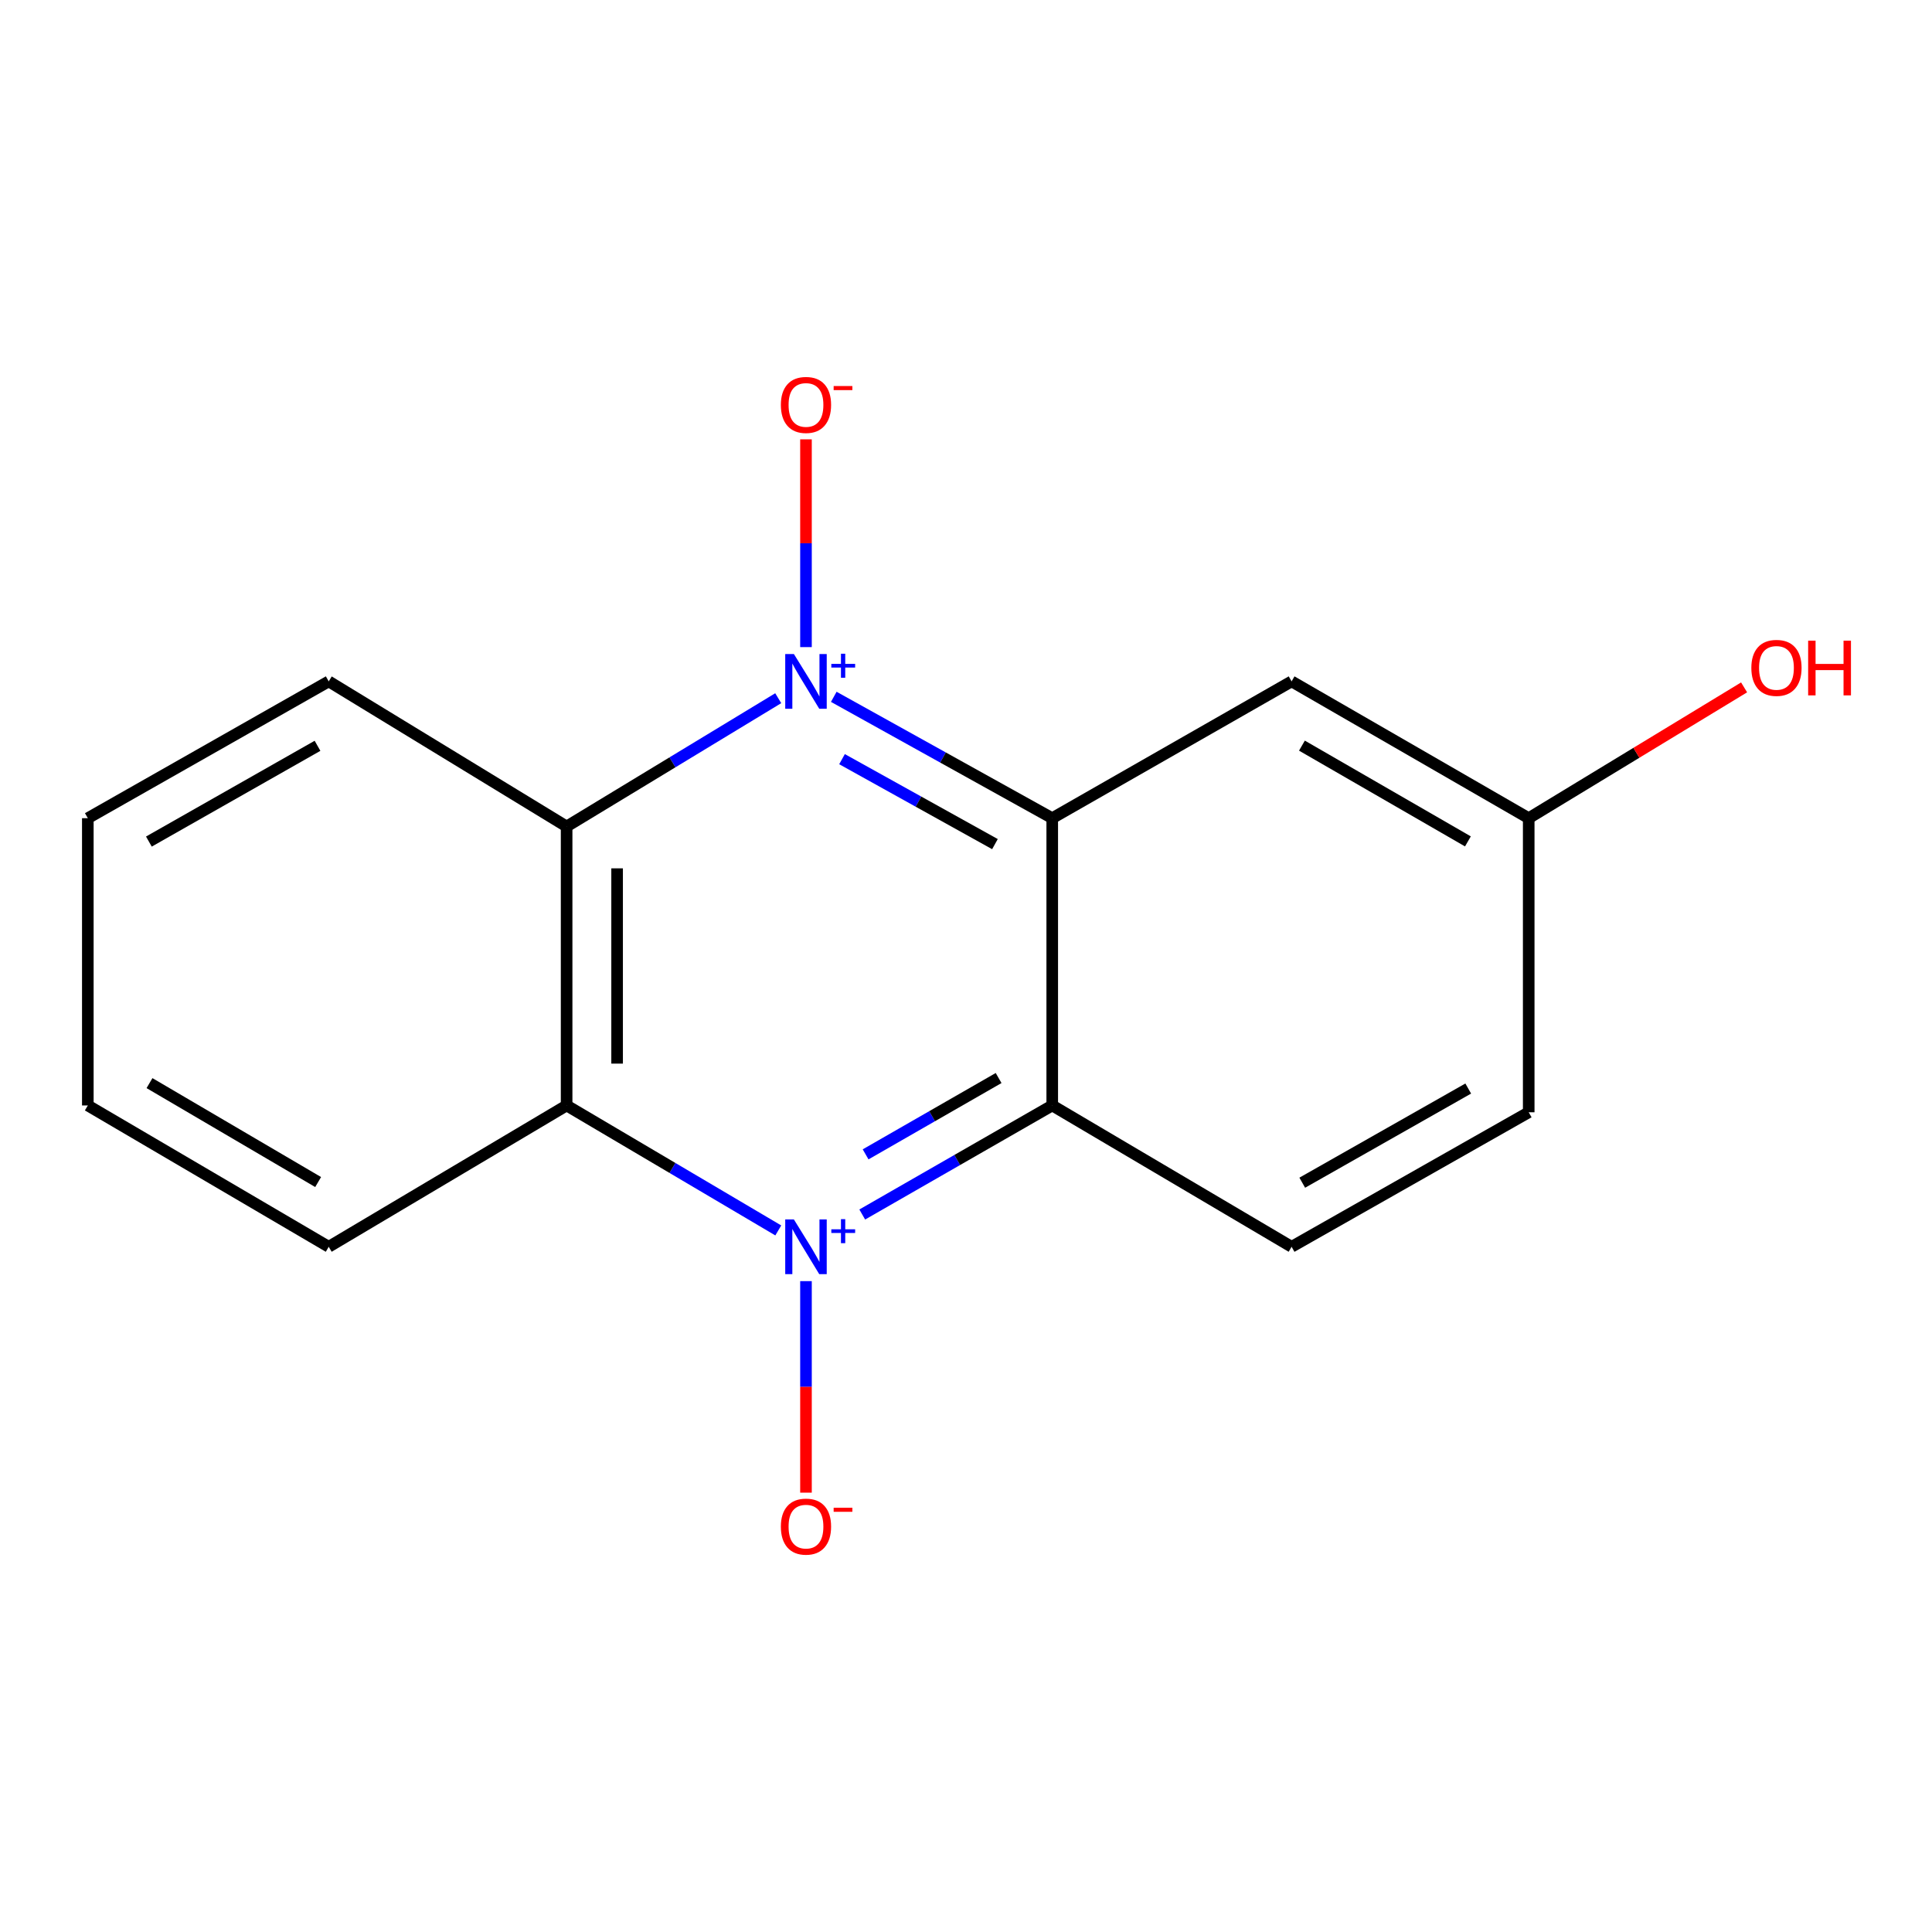 <?xml version='1.0' encoding='iso-8859-1'?>
<svg version='1.1' baseProfile='full'
              xmlns='http://www.w3.org/2000/svg'
                      xmlns:rdkit='http://www.rdkit.org/xml'
                      xmlns:xlink='http://www.w3.org/1999/xlink'
                  xml:space='preserve'
width='1000px' height='1000px' viewBox='0 0 1000 1000'>
<!-- END OF HEADER -->
<rect style='opacity:1.0;fill:#FFFFFF;stroke:none' width='1000' height='1000' x='0' y='0'> </rect>
<path class='bond-1' d='M 431.56,360.672 L 488.098,392.084' style='fill:none;fill-rule:evenodd;stroke:#0000FF;stroke-width:6px;stroke-linecap:butt;stroke-linejoin:miter;stroke-opacity:1' />
<path class='bond-1' d='M 488.098,392.084 L 544.637,423.496' style='fill:none;fill-rule:evenodd;stroke:#000000;stroke-width:6px;stroke-linecap:butt;stroke-linejoin:miter;stroke-opacity:1' />
<path class='bond-1' d='M 435.83,392.939 L 475.408,414.927' style='fill:none;fill-rule:evenodd;stroke:#0000FF;stroke-width:6px;stroke-linecap:butt;stroke-linejoin:miter;stroke-opacity:1' />
<path class='bond-1' d='M 475.408,414.927 L 514.985,436.915' style='fill:none;fill-rule:evenodd;stroke:#000000;stroke-width:6px;stroke-linecap:butt;stroke-linejoin:miter;stroke-opacity:1' />
<path class='bond-3' d='M 402.812,361.388 L 348.047,394.59' style='fill:none;fill-rule:evenodd;stroke:#0000FF;stroke-width:6px;stroke-linecap:butt;stroke-linejoin:miter;stroke-opacity:1' />
<path class='bond-3' d='M 348.047,394.59 L 293.282,427.793' style='fill:none;fill-rule:evenodd;stroke:#000000;stroke-width:6px;stroke-linecap:butt;stroke-linejoin:miter;stroke-opacity:1' />
<path class='bond-6' d='M 417.174,334.941 L 417.174,281.173' style='fill:none;fill-rule:evenodd;stroke:#0000FF;stroke-width:6px;stroke-linecap:butt;stroke-linejoin:miter;stroke-opacity:1' />
<path class='bond-6' d='M 417.174,281.173 L 417.174,227.405' style='fill:none;fill-rule:evenodd;stroke:#FF0000;stroke-width:6px;stroke-linecap:butt;stroke-linejoin:miter;stroke-opacity:1' />
<path class='bond-0' d='M 402.837,636.872 L 348.06,604.528' style='fill:none;fill-rule:evenodd;stroke:#0000FF;stroke-width:6px;stroke-linecap:butt;stroke-linejoin:miter;stroke-opacity:1' />
<path class='bond-0' d='M 348.06,604.528 L 293.282,572.184' style='fill:none;fill-rule:evenodd;stroke:#000000;stroke-width:6px;stroke-linecap:butt;stroke-linejoin:miter;stroke-opacity:1' />
<path class='bond-7' d='M 417.174,663.116 L 417.174,717.857' style='fill:none;fill-rule:evenodd;stroke:#0000FF;stroke-width:6px;stroke-linecap:butt;stroke-linejoin:miter;stroke-opacity:1' />
<path class='bond-7' d='M 417.174,717.857 L 417.174,772.597' style='fill:none;fill-rule:evenodd;stroke:#FF0000;stroke-width:6px;stroke-linecap:butt;stroke-linejoin:miter;stroke-opacity:1' />
<path class='bond-16' d='M 446.293,628.626 L 495.465,600.405' style='fill:none;fill-rule:evenodd;stroke:#0000FF;stroke-width:6px;stroke-linecap:butt;stroke-linejoin:miter;stroke-opacity:1' />
<path class='bond-16' d='M 495.465,600.405 L 544.637,572.184' style='fill:none;fill-rule:evenodd;stroke:#000000;stroke-width:6px;stroke-linecap:butt;stroke-linejoin:miter;stroke-opacity:1' />
<path class='bond-16' d='M 448.037,597.495 L 482.458,577.741' style='fill:none;fill-rule:evenodd;stroke:#0000FF;stroke-width:6px;stroke-linecap:butt;stroke-linejoin:miter;stroke-opacity:1' />
<path class='bond-16' d='M 482.458,577.741 L 516.878,557.986' style='fill:none;fill-rule:evenodd;stroke:#000000;stroke-width:6px;stroke-linecap:butt;stroke-linejoin:miter;stroke-opacity:1' />
<path class='bond-2' d='M 544.637,423.496 L 544.637,572.184' style='fill:none;fill-rule:evenodd;stroke:#000000;stroke-width:6px;stroke-linecap:butt;stroke-linejoin:miter;stroke-opacity:1' />
<path class='bond-5' d='M 544.637,423.496 L 668.529,352.68' style='fill:none;fill-rule:evenodd;stroke:#000000;stroke-width:6px;stroke-linecap:butt;stroke-linejoin:miter;stroke-opacity:1' />
<path class='bond-8' d='M 544.637,572.184 L 668.529,645.338' style='fill:none;fill-rule:evenodd;stroke:#000000;stroke-width:6px;stroke-linecap:butt;stroke-linejoin:miter;stroke-opacity:1' />
<path class='bond-4' d='M 293.282,427.793 L 293.282,572.184' style='fill:none;fill-rule:evenodd;stroke:#000000;stroke-width:6px;stroke-linecap:butt;stroke-linejoin:miter;stroke-opacity:1' />
<path class='bond-4' d='M 319.414,449.452 L 319.414,550.525' style='fill:none;fill-rule:evenodd;stroke:#000000;stroke-width:6px;stroke-linecap:butt;stroke-linejoin:miter;stroke-opacity:1' />
<path class='bond-11' d='M 293.282,427.793 L 170.145,352.68' style='fill:none;fill-rule:evenodd;stroke:#000000;stroke-width:6px;stroke-linecap:butt;stroke-linejoin:miter;stroke-opacity:1' />
<path class='bond-12' d='M 293.282,572.184 L 170.145,645.338' style='fill:none;fill-rule:evenodd;stroke:#000000;stroke-width:6px;stroke-linecap:butt;stroke-linejoin:miter;stroke-opacity:1' />
<path class='bond-9' d='M 668.529,352.68 L 791.26,423.496' style='fill:none;fill-rule:evenodd;stroke:#000000;stroke-width:6px;stroke-linecap:butt;stroke-linejoin:miter;stroke-opacity:1' />
<path class='bond-9' d='M 673.879,385.936 L 759.791,435.508' style='fill:none;fill-rule:evenodd;stroke:#000000;stroke-width:6px;stroke-linecap:butt;stroke-linejoin:miter;stroke-opacity:1' />
<path class='bond-18' d='M 668.529,645.338 L 791.26,575.712' style='fill:none;fill-rule:evenodd;stroke:#000000;stroke-width:6px;stroke-linecap:butt;stroke-linejoin:miter;stroke-opacity:1' />
<path class='bond-18' d='M 674.045,612.165 L 759.956,563.427' style='fill:none;fill-rule:evenodd;stroke:#000000;stroke-width:6px;stroke-linecap:butt;stroke-linejoin:miter;stroke-opacity:1' />
<path class='bond-10' d='M 791.26,423.496 L 791.26,575.712' style='fill:none;fill-rule:evenodd;stroke:#000000;stroke-width:6px;stroke-linecap:butt;stroke-linejoin:miter;stroke-opacity:1' />
<path class='bond-13' d='M 791.26,423.496 L 847.001,389.64' style='fill:none;fill-rule:evenodd;stroke:#000000;stroke-width:6px;stroke-linecap:butt;stroke-linejoin:miter;stroke-opacity:1' />
<path class='bond-13' d='M 847.001,389.64 L 902.742,355.784' style='fill:none;fill-rule:evenodd;stroke:#FF0000;stroke-width:6px;stroke-linecap:butt;stroke-linejoin:miter;stroke-opacity:1' />
<path class='bond-14' d='M 170.145,352.68 L 45.455,423.496' style='fill:none;fill-rule:evenodd;stroke:#000000;stroke-width:6px;stroke-linecap:butt;stroke-linejoin:miter;stroke-opacity:1' />
<path class='bond-14' d='M 164.346,386.025 L 77.063,435.596' style='fill:none;fill-rule:evenodd;stroke:#000000;stroke-width:6px;stroke-linecap:butt;stroke-linejoin:miter;stroke-opacity:1' />
<path class='bond-17' d='M 170.145,645.338 L 45.455,572.184' style='fill:none;fill-rule:evenodd;stroke:#000000;stroke-width:6px;stroke-linecap:butt;stroke-linejoin:miter;stroke-opacity:1' />
<path class='bond-17' d='M 164.665,611.826 L 77.381,560.618' style='fill:none;fill-rule:evenodd;stroke:#000000;stroke-width:6px;stroke-linecap:butt;stroke-linejoin:miter;stroke-opacity:1' />
<path class='bond-15' d='M 45.455,423.496 L 45.455,572.184' style='fill:none;fill-rule:evenodd;stroke:#000000;stroke-width:6px;stroke-linecap:butt;stroke-linejoin:miter;stroke-opacity:1' />
<path  class='atom-0' d='M 410.914 338.52
L 420.194 353.52
Q 421.114 355, 422.594 357.68
Q 424.074 360.36, 424.154 360.52
L 424.154 338.52
L 427.914 338.52
L 427.914 366.84
L 424.034 366.84
L 414.074 350.44
Q 412.914 348.52, 411.674 346.32
Q 410.474 344.12, 410.114 343.44
L 410.114 366.84
L 406.434 366.84
L 406.434 338.52
L 410.914 338.52
' fill='#0000FF'/>
<path  class='atom-0' d='M 430.29 343.625
L 435.28 343.625
L 435.28 338.371
L 437.497 338.371
L 437.497 343.625
L 442.619 343.625
L 442.619 345.526
L 437.497 345.526
L 437.497 350.806
L 435.28 350.806
L 435.28 345.526
L 430.29 345.526
L 430.29 343.625
' fill='#0000FF'/>
<path  class='atom-1' d='M 410.914 631.178
L 420.194 646.178
Q 421.114 647.658, 422.594 650.338
Q 424.074 653.018, 424.154 653.178
L 424.154 631.178
L 427.914 631.178
L 427.914 659.498
L 424.034 659.498
L 414.074 643.098
Q 412.914 641.178, 411.674 638.978
Q 410.474 636.778, 410.114 636.098
L 410.114 659.498
L 406.434 659.498
L 406.434 631.178
L 410.914 631.178
' fill='#0000FF'/>
<path  class='atom-1' d='M 430.29 636.282
L 435.28 636.282
L 435.28 631.029
L 437.497 631.029
L 437.497 636.282
L 442.619 636.282
L 442.619 638.183
L 437.497 638.183
L 437.497 643.463
L 435.28 643.463
L 435.28 638.183
L 430.29 638.183
L 430.29 636.282
' fill='#0000FF'/>
<path  class='atom-7' d='M 404.174 209.589
Q 404.174 202.789, 407.534 198.989
Q 410.894 195.189, 417.174 195.189
Q 423.454 195.189, 426.814 198.989
Q 430.174 202.789, 430.174 209.589
Q 430.174 216.469, 426.774 220.389
Q 423.374 224.269, 417.174 224.269
Q 410.934 224.269, 407.534 220.389
Q 404.174 216.509, 404.174 209.589
M 417.174 221.069
Q 421.494 221.069, 423.814 218.189
Q 426.174 215.269, 426.174 209.589
Q 426.174 204.029, 423.814 201.229
Q 421.494 198.389, 417.174 198.389
Q 412.854 198.389, 410.494 201.189
Q 408.174 203.989, 408.174 209.589
Q 408.174 215.309, 410.494 218.189
Q 412.854 221.069, 417.174 221.069
' fill='#FF0000'/>
<path  class='atom-7' d='M 431.494 199.811
L 441.183 199.811
L 441.183 201.923
L 431.494 201.923
L 431.494 199.811
' fill='#FF0000'/>
<path  class='atom-8' d='M 404.174 790.171
Q 404.174 783.371, 407.534 779.571
Q 410.894 775.771, 417.174 775.771
Q 423.454 775.771, 426.814 779.571
Q 430.174 783.371, 430.174 790.171
Q 430.174 797.051, 426.774 800.971
Q 423.374 804.851, 417.174 804.851
Q 410.934 804.851, 407.534 800.971
Q 404.174 797.091, 404.174 790.171
M 417.174 801.651
Q 421.494 801.651, 423.814 798.771
Q 426.174 795.851, 426.174 790.171
Q 426.174 784.611, 423.814 781.811
Q 421.494 778.971, 417.174 778.971
Q 412.854 778.971, 410.494 781.771
Q 408.174 784.571, 408.174 790.171
Q 408.174 795.891, 410.494 798.771
Q 412.854 801.651, 417.174 801.651
' fill='#FF0000'/>
<path  class='atom-8' d='M 431.494 780.394
L 441.183 780.394
L 441.183 782.506
L 431.494 782.506
L 431.494 780.394
' fill='#FF0000'/>
<path  class='atom-14' d='M 906.493 345.69
Q 906.493 338.89, 909.853 335.09
Q 913.213 331.29, 919.493 331.29
Q 925.773 331.29, 929.133 335.09
Q 932.493 338.89, 932.493 345.69
Q 932.493 352.57, 929.093 356.49
Q 925.693 360.37, 919.493 360.37
Q 913.253 360.37, 909.853 356.49
Q 906.493 352.61, 906.493 345.69
M 919.493 357.17
Q 923.813 357.17, 926.133 354.29
Q 928.493 351.37, 928.493 345.69
Q 928.493 340.13, 926.133 337.33
Q 923.813 334.49, 919.493 334.49
Q 915.173 334.49, 912.813 337.29
Q 910.493 340.09, 910.493 345.69
Q 910.493 351.41, 912.813 354.29
Q 915.173 357.17, 919.493 357.17
' fill='#FF0000'/>
<path  class='atom-14' d='M 935.893 331.61
L 939.733 331.61
L 939.733 343.65
L 954.213 343.65
L 954.213 331.61
L 958.053 331.61
L 958.053 359.93
L 954.213 359.93
L 954.213 346.85
L 939.733 346.85
L 939.733 359.93
L 935.893 359.93
L 935.893 331.61
' fill='#FF0000'/>
</svg>
